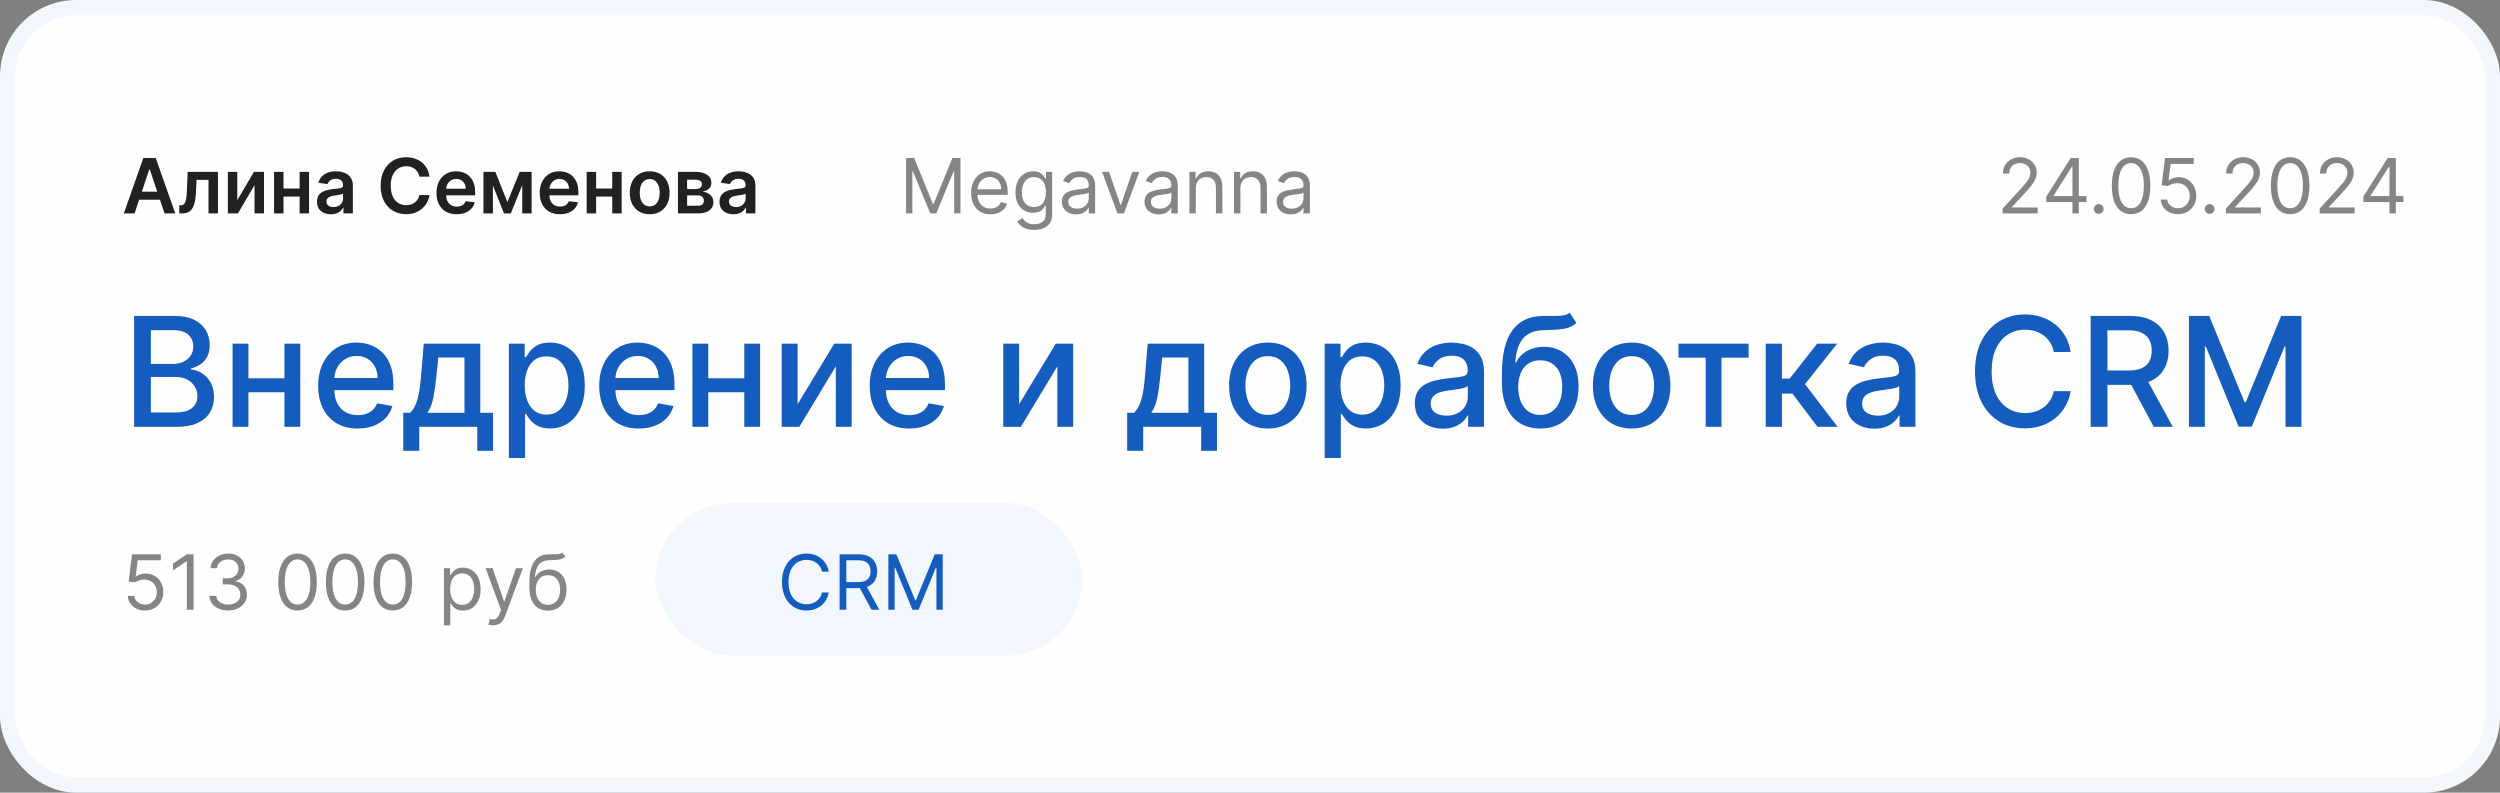 <?xml version="1.0" encoding="UTF-8"?> <svg xmlns="http://www.w3.org/2000/svg" width="164" height="52" viewBox="0 0 164 52" fill="none"><rect x="0" y="0" width="164" height="52" fill="#808080" stroke="none"/><rect x="0.5" y="0.5" width="163" height="51" rx="4.5" fill="#FEFEFE" stroke="#F1F7FD"></rect><rect x="43" y="33" width="28" height="10" rx="5" fill="#F1F7FD"></rect><path d="M54.367 37.5H53.926C53.9 37.373 53.855 37.262 53.789 37.166C53.725 37.07 53.647 36.99 53.555 36.925C53.464 36.858 53.363 36.809 53.251 36.776C53.14 36.742 53.024 36.726 52.903 36.726C52.683 36.726 52.484 36.782 52.305 36.893C52.127 37.004 51.986 37.168 51.881 37.385C51.776 37.601 51.724 37.867 51.724 38.182C51.724 38.497 51.776 38.762 51.881 38.979C51.986 39.196 52.127 39.36 52.305 39.471C52.484 39.582 52.683 39.638 52.903 39.638C53.024 39.638 53.14 39.621 53.251 39.588C53.363 39.555 53.464 39.506 53.555 39.441C53.647 39.374 53.725 39.293 53.789 39.197C53.855 39.1 53.9 38.989 53.926 38.864H54.367C54.333 39.05 54.273 39.216 54.185 39.363C54.098 39.509 53.989 39.634 53.859 39.737C53.728 39.839 53.582 39.916 53.42 39.97C53.259 40.023 53.087 40.05 52.903 40.05C52.593 40.05 52.318 39.974 52.076 39.822C51.834 39.671 51.645 39.456 51.506 39.176C51.367 38.897 51.298 38.565 51.298 38.182C51.298 37.798 51.367 37.467 51.506 37.188C51.645 36.908 51.834 36.693 52.076 36.541C52.318 36.39 52.593 36.314 52.903 36.314C53.087 36.314 53.259 36.341 53.42 36.394C53.582 36.447 53.728 36.525 53.859 36.628C53.989 36.73 54.098 36.854 54.185 37.001C54.273 37.147 54.333 37.313 54.367 37.5ZM55.078 40V36.364H56.307C56.591 36.364 56.824 36.412 57.006 36.509C57.189 36.605 57.324 36.737 57.411 36.905C57.499 37.073 57.542 37.264 57.542 37.479C57.542 37.693 57.499 37.883 57.411 38.049C57.324 38.214 57.189 38.345 57.008 38.439C56.827 38.533 56.596 38.58 56.314 38.58H55.319V38.182H56.3C56.494 38.182 56.65 38.153 56.768 38.097C56.888 38.04 56.974 37.959 57.028 37.855C57.082 37.75 57.109 37.624 57.109 37.479C57.109 37.333 57.082 37.206 57.028 37.097C56.973 36.988 56.886 36.904 56.767 36.845C56.647 36.784 56.489 36.754 56.292 36.754H55.518V40H55.078ZM56.79 38.367L57.685 40H57.173L56.292 38.367H56.79ZM58.276 36.364H58.802L60.038 39.382H60.08L61.316 36.364H61.842V40H61.43V37.237H61.394L60.258 40H59.86L58.724 37.237H58.688V40H58.276V36.364Z" fill="#145CBD"></path><path d="M8.826 14H8.123L9.403 10.364H10.216L11.498 14H10.795L9.824 11.109H9.795L8.826 14ZM8.849 12.574H10.766V13.103H8.849V12.574ZM11.76 14L11.757 13.471H11.851C11.922 13.471 11.982 13.455 12.03 13.423C12.079 13.391 12.119 13.338 12.151 13.263C12.183 13.187 12.208 13.086 12.225 12.958C12.243 12.83 12.256 12.671 12.263 12.48L12.311 11.273H14.299V14H13.678V11.8H12.895L12.852 12.679C12.841 12.906 12.816 13.103 12.776 13.27C12.737 13.436 12.681 13.573 12.609 13.68C12.538 13.788 12.448 13.869 12.341 13.922C12.233 13.974 12.106 14 11.959 14H11.76ZM15.566 13.13L16.658 11.273H17.319V14H16.697V12.141L15.609 14H14.947V11.273H15.566V13.13ZM19.852 12.37V12.897H18.399V12.37H19.852ZM18.598 11.273V14H17.979V11.273H18.598ZM20.273 11.273V14H19.655V11.273H20.273ZM21.708 14.055C21.535 14.055 21.379 14.024 21.241 13.963C21.104 13.9 20.995 13.808 20.914 13.686C20.835 13.564 20.795 13.414 20.795 13.235C20.795 13.081 20.824 12.954 20.88 12.853C20.937 12.752 21.015 12.672 21.113 12.611C21.211 12.551 21.322 12.506 21.445 12.475C21.569 12.443 21.698 12.42 21.83 12.405C21.99 12.389 22.12 12.374 22.219 12.361C22.319 12.347 22.391 12.326 22.436 12.297C22.482 12.268 22.505 12.222 22.505 12.161V12.15C22.505 12.016 22.465 11.912 22.386 11.839C22.307 11.766 22.193 11.729 22.043 11.729C21.886 11.729 21.761 11.763 21.669 11.832C21.578 11.901 21.516 11.982 21.484 12.075L20.884 11.99C20.931 11.824 21.009 11.686 21.118 11.575C21.227 11.462 21.36 11.378 21.518 11.322C21.675 11.266 21.849 11.237 22.04 11.237C22.171 11.237 22.302 11.253 22.432 11.283C22.562 11.314 22.681 11.365 22.789 11.436C22.897 11.506 22.983 11.601 23.048 11.722C23.115 11.843 23.148 11.994 23.148 12.175V14H22.53V13.625H22.509C22.47 13.701 22.415 13.772 22.343 13.838C22.274 13.903 22.186 13.956 22.079 13.996C21.974 14.036 21.85 14.055 21.708 14.055ZM21.875 13.583C22.004 13.583 22.116 13.557 22.21 13.506C22.305 13.454 22.378 13.386 22.429 13.3C22.481 13.215 22.507 13.122 22.507 13.022V12.7C22.487 12.717 22.452 12.732 22.404 12.746C22.357 12.761 22.303 12.773 22.244 12.784C22.185 12.794 22.126 12.804 22.068 12.812C22.01 12.82 21.96 12.828 21.917 12.834C21.822 12.847 21.736 12.868 21.66 12.897C21.584 12.927 21.524 12.968 21.481 13.022C21.437 13.074 21.415 13.141 21.415 13.224C21.415 13.342 21.458 13.432 21.544 13.492C21.631 13.553 21.741 13.583 21.875 13.583ZM28.175 11.591H27.511C27.492 11.482 27.457 11.385 27.407 11.301C27.356 11.216 27.292 11.144 27.216 11.085C27.141 11.025 27.054 10.981 26.957 10.951C26.861 10.921 26.758 10.905 26.647 10.905C26.449 10.905 26.274 10.955 26.121 11.054C25.968 11.153 25.849 11.297 25.762 11.488C25.676 11.677 25.633 11.908 25.633 12.182C25.633 12.46 25.676 12.694 25.762 12.885C25.85 13.074 25.97 13.218 26.121 13.315C26.274 13.411 26.448 13.459 26.645 13.459C26.754 13.459 26.855 13.444 26.95 13.416C27.046 13.386 27.132 13.343 27.208 13.286C27.285 13.229 27.349 13.16 27.401 13.077C27.454 12.994 27.491 12.899 27.511 12.793L28.175 12.796C28.151 12.969 28.097 13.131 28.014 13.283C27.932 13.434 27.825 13.568 27.692 13.684C27.56 13.799 27.405 13.889 27.227 13.954C27.05 14.018 26.852 14.05 26.636 14.05C26.316 14.05 26.031 13.976 25.78 13.828C25.529 13.68 25.331 13.466 25.187 13.187C25.043 12.907 24.97 12.572 24.97 12.182C24.97 11.79 25.043 11.455 25.189 11.177C25.334 10.898 25.533 10.684 25.784 10.536C26.035 10.388 26.319 10.314 26.636 10.314C26.838 10.314 27.026 10.342 27.201 10.399C27.375 10.456 27.53 10.539 27.666 10.649C27.802 10.758 27.914 10.892 28.001 11.051C28.09 11.208 28.148 11.388 28.175 11.591ZM29.958 14.053C29.684 14.053 29.448 13.996 29.249 13.883C29.051 13.768 28.899 13.606 28.793 13.396C28.686 13.186 28.633 12.938 28.633 12.652C28.633 12.372 28.686 12.126 28.793 11.914C28.901 11.701 29.051 11.535 29.244 11.416C29.437 11.297 29.663 11.237 29.924 11.237C30.092 11.237 30.25 11.264 30.4 11.319C30.55 11.372 30.683 11.455 30.797 11.568C30.913 11.68 31.005 11.823 31.071 11.997C31.137 12.17 31.17 12.376 31.17 12.615V12.812H28.935V12.379H30.554C30.553 12.256 30.526 12.146 30.474 12.05C30.422 11.953 30.349 11.877 30.256 11.821C30.163 11.766 30.056 11.738 29.933 11.738C29.801 11.738 29.686 11.77 29.587 11.834C29.487 11.896 29.41 11.979 29.354 12.082C29.299 12.184 29.272 12.296 29.27 12.418V12.796C29.27 12.955 29.299 13.091 29.357 13.204C29.415 13.317 29.497 13.403 29.601 13.464C29.705 13.523 29.827 13.553 29.966 13.553C30.06 13.553 30.145 13.54 30.22 13.514C30.296 13.486 30.362 13.447 30.417 13.395C30.473 13.342 30.515 13.278 30.544 13.201L31.144 13.268C31.106 13.427 31.034 13.566 30.927 13.684C30.822 13.801 30.687 13.892 30.522 13.957C30.358 14.021 30.169 14.053 29.958 14.053ZM33.284 13.252L34.093 11.273H34.612L33.509 14H33.06L31.982 11.273H32.495L33.284 13.252ZM32.334 11.273V14H31.714V11.273H32.334ZM34.26 14V11.273H34.875V14H34.26ZM36.73 14.053C36.457 14.053 36.22 13.996 36.022 13.883C35.824 13.768 35.672 13.606 35.565 13.396C35.459 13.186 35.406 12.938 35.406 12.652C35.406 12.372 35.459 12.126 35.565 11.914C35.673 11.701 35.823 11.535 36.016 11.416C36.209 11.297 36.436 11.237 36.696 11.237C36.864 11.237 37.023 11.264 37.172 11.319C37.322 11.372 37.455 11.455 37.57 11.568C37.686 11.68 37.777 11.823 37.843 11.997C37.91 12.17 37.943 12.376 37.943 12.615V12.812H35.707V12.379H37.327C37.325 12.256 37.299 12.146 37.247 12.05C37.195 11.953 37.122 11.877 37.028 11.821C36.936 11.766 36.828 11.738 36.705 11.738C36.574 11.738 36.458 11.77 36.359 11.834C36.26 11.896 36.182 11.979 36.126 12.082C36.072 12.184 36.044 12.296 36.043 12.418V12.796C36.043 12.955 36.072 13.091 36.13 13.204C36.188 13.317 36.269 13.403 36.373 13.464C36.477 13.523 36.599 13.553 36.739 13.553C36.832 13.553 36.917 13.54 36.993 13.514C37.069 13.486 37.134 13.447 37.19 13.395C37.245 13.342 37.288 13.278 37.316 13.201L37.916 13.268C37.878 13.427 37.806 13.566 37.7 13.684C37.594 13.801 37.459 13.892 37.295 13.957C37.13 14.021 36.942 14.053 36.73 14.053ZM40.36 12.37V12.897H38.907V12.37H40.36ZM39.106 11.273V14H38.486V11.273H39.106ZM40.781 11.273V14H40.163V11.273H40.781ZM42.62 14.053C42.354 14.053 42.123 13.995 41.928 13.877C41.733 13.76 41.581 13.596 41.474 13.386C41.367 13.175 41.314 12.929 41.314 12.647C41.314 12.365 41.367 12.118 41.474 11.907C41.581 11.695 41.733 11.53 41.928 11.413C42.123 11.296 42.354 11.237 42.62 11.237C42.887 11.237 43.118 11.296 43.313 11.413C43.508 11.53 43.659 11.695 43.766 11.907C43.873 12.118 43.927 12.365 43.927 12.647C43.927 12.929 43.873 13.175 43.766 13.386C43.659 13.596 43.508 13.76 43.313 13.877C43.118 13.995 42.887 14.053 42.62 14.053ZM42.624 13.538C42.768 13.538 42.889 13.499 42.986 13.419C43.083 13.339 43.156 13.231 43.203 13.096C43.251 12.961 43.276 12.811 43.276 12.645C43.276 12.478 43.251 12.327 43.203 12.193C43.156 12.056 43.083 11.948 42.986 11.867C42.889 11.787 42.768 11.747 42.624 11.747C42.476 11.747 42.353 11.787 42.255 11.867C42.158 11.948 42.085 12.056 42.036 12.193C41.989 12.327 41.965 12.478 41.965 12.645C41.965 12.811 41.989 12.961 42.036 13.096C42.085 13.231 42.158 13.339 42.255 13.419C42.353 13.499 42.476 13.538 42.624 13.538ZM44.473 14V11.273H45.618C45.941 11.273 46.196 11.337 46.383 11.466C46.572 11.595 46.666 11.775 46.666 12.006C46.666 12.159 46.612 12.284 46.506 12.381C46.401 12.477 46.257 12.541 46.074 12.574C46.218 12.586 46.343 12.622 46.451 12.682C46.56 12.743 46.645 12.822 46.706 12.921C46.768 13.019 46.799 13.132 46.799 13.26C46.799 13.41 46.759 13.541 46.68 13.652C46.602 13.762 46.487 13.848 46.337 13.909C46.188 13.97 46.007 14 45.794 14H44.473ZM45.075 13.494H45.794C45.912 13.494 46.005 13.466 46.073 13.411C46.14 13.354 46.174 13.277 46.174 13.18C46.174 13.067 46.14 12.979 46.073 12.915C46.005 12.85 45.912 12.818 45.794 12.818H45.075V13.494ZM45.075 12.402H45.63C45.718 12.402 45.793 12.39 45.856 12.365C45.919 12.339 45.967 12.303 46 12.256C46.033 12.209 46.05 12.153 46.05 12.088C46.05 11.994 46.011 11.921 45.934 11.867C45.858 11.814 45.753 11.788 45.618 11.788H45.075V12.402ZM48.114 14.055C47.941 14.055 47.786 14.024 47.647 13.963C47.51 13.9 47.401 13.808 47.32 13.686C47.241 13.564 47.201 13.414 47.201 13.235C47.201 13.081 47.23 12.954 47.287 12.853C47.343 12.752 47.421 12.672 47.519 12.611C47.617 12.551 47.728 12.506 47.851 12.475C47.976 12.443 48.104 12.42 48.237 12.405C48.396 12.389 48.526 12.374 48.625 12.361C48.725 12.347 48.797 12.326 48.842 12.297C48.888 12.268 48.911 12.222 48.911 12.161V12.15C48.911 12.016 48.872 11.912 48.792 11.839C48.713 11.766 48.599 11.729 48.45 11.729C48.292 11.729 48.167 11.763 48.075 11.832C47.984 11.901 47.922 11.982 47.89 12.075L47.29 11.99C47.338 11.824 47.416 11.686 47.525 11.575C47.633 11.462 47.767 11.378 47.924 11.322C48.081 11.266 48.255 11.237 48.446 11.237C48.578 11.237 48.708 11.253 48.839 11.283C48.969 11.314 49.088 11.365 49.195 11.436C49.303 11.506 49.389 11.601 49.455 11.722C49.521 11.843 49.554 11.994 49.554 12.175V14H48.936V13.625H48.915C48.876 13.701 48.821 13.772 48.75 13.838C48.68 13.903 48.592 13.956 48.485 13.996C48.38 14.036 48.256 14.055 48.114 14.055ZM48.281 13.583C48.41 13.583 48.522 13.557 48.617 13.506C48.711 13.454 48.784 13.386 48.835 13.3C48.887 13.215 48.913 13.122 48.913 13.022V12.7C48.893 12.717 48.859 12.732 48.81 12.746C48.763 12.761 48.709 12.773 48.65 12.784C48.591 12.794 48.532 12.804 48.474 12.812C48.416 12.82 48.366 12.828 48.324 12.834C48.228 12.847 48.142 12.868 48.066 12.897C47.99 12.927 47.931 12.968 47.887 13.022C47.843 13.074 47.821 13.141 47.821 13.224C47.821 13.342 47.864 13.432 47.951 13.492C48.037 13.553 48.147 13.583 48.281 13.583Z" fill="#212121"></path><path d="M59.44 10.364H59.966L61.202 13.382H61.244L62.48 10.364H63.006V14H62.594V11.237H62.558L61.422 14H61.024L59.888 11.237H59.852V14H59.44V10.364ZM64.975 14.057C64.712 14.057 64.486 13.999 64.295 13.883C64.106 13.766 63.96 13.602 63.857 13.393C63.755 13.182 63.704 12.937 63.704 12.658C63.704 12.378 63.755 12.132 63.857 11.919C63.96 11.705 64.103 11.538 64.286 11.418C64.471 11.298 64.686 11.237 64.933 11.237C65.075 11.237 65.215 11.261 65.353 11.308C65.492 11.356 65.618 11.432 65.732 11.539C65.845 11.644 65.936 11.784 66.003 11.958C66.071 12.132 66.105 12.346 66.105 12.601V12.778H64.002V12.416H65.678C65.678 12.262 65.648 12.125 65.586 12.004C65.526 11.883 65.439 11.788 65.327 11.718C65.216 11.649 65.084 11.614 64.933 11.614C64.766 11.614 64.621 11.655 64.499 11.738C64.379 11.82 64.286 11.926 64.221 12.057C64.156 12.189 64.123 12.33 64.123 12.48V12.722C64.123 12.928 64.159 13.102 64.23 13.245C64.302 13.387 64.402 13.496 64.53 13.57C64.657 13.644 64.806 13.68 64.975 13.68C65.085 13.68 65.185 13.665 65.273 13.634C65.364 13.602 65.441 13.555 65.506 13.492C65.571 13.428 65.621 13.349 65.657 13.254L66.062 13.368C66.019 13.505 65.948 13.626 65.847 13.73C65.746 13.833 65.622 13.914 65.474 13.972C65.326 14.028 65.16 14.057 64.975 14.057ZM67.843 15.079C67.64 15.079 67.466 15.053 67.321 15.001C67.175 14.95 67.054 14.883 66.957 14.799C66.861 14.716 66.784 14.627 66.728 14.533L67.061 14.298C67.099 14.348 67.147 14.405 67.205 14.469C67.263 14.534 67.343 14.59 67.443 14.637C67.545 14.686 67.678 14.71 67.843 14.71C68.063 14.71 68.245 14.657 68.388 14.55C68.531 14.444 68.603 14.277 68.603 14.05V13.496H68.567C68.536 13.546 68.493 13.607 68.436 13.68C68.38 13.753 68.3 13.817 68.194 13.874C68.09 13.93 67.949 13.957 67.772 13.957C67.552 13.957 67.354 13.905 67.179 13.801C67.005 13.697 66.867 13.546 66.765 13.347C66.664 13.148 66.614 12.906 66.614 12.622C66.614 12.343 66.663 12.1 66.761 11.892C66.86 11.684 66.996 11.523 67.172 11.409C67.347 11.295 67.549 11.237 67.779 11.237C67.956 11.237 68.097 11.267 68.201 11.326C68.307 11.384 68.387 11.45 68.443 11.525C68.5 11.598 68.543 11.659 68.574 11.706H68.617V11.273H69.022V14.078C69.022 14.312 68.969 14.503 68.862 14.65C68.757 14.798 68.615 14.906 68.436 14.975C68.258 15.045 68.061 15.079 67.843 15.079ZM67.829 13.581C67.997 13.581 68.139 13.543 68.255 13.466C68.371 13.389 68.459 13.278 68.519 13.133C68.58 12.989 68.61 12.816 68.61 12.615C68.61 12.419 68.58 12.245 68.521 12.095C68.462 11.944 68.374 11.827 68.258 11.742C68.142 11.656 67.999 11.614 67.829 11.614C67.651 11.614 67.503 11.659 67.385 11.749C67.267 11.838 67.179 11.959 67.12 12.111C67.062 12.262 67.033 12.43 67.033 12.615C67.033 12.805 67.063 12.972 67.122 13.117C67.182 13.262 67.271 13.376 67.388 13.459C67.507 13.54 67.653 13.581 67.829 13.581ZM70.591 14.064C70.418 14.064 70.262 14.031 70.121 13.966C69.98 13.9 69.868 13.805 69.785 13.68C69.702 13.555 69.661 13.403 69.661 13.226C69.661 13.07 69.692 12.943 69.753 12.846C69.815 12.748 69.897 12.671 70 12.615C70.103 12.559 70.217 12.518 70.341 12.491C70.466 12.462 70.593 12.44 70.719 12.423C70.885 12.402 71.019 12.386 71.122 12.375C71.226 12.364 71.302 12.344 71.35 12.317C71.398 12.29 71.422 12.242 71.422 12.175V12.161C71.422 11.985 71.374 11.849 71.278 11.752C71.184 11.655 71.04 11.607 70.847 11.607C70.647 11.607 70.49 11.65 70.376 11.738C70.263 11.825 70.183 11.919 70.137 12.018L69.739 11.876C69.81 11.711 69.905 11.582 70.023 11.489C70.143 11.396 70.273 11.331 70.414 11.294C70.556 11.256 70.695 11.237 70.833 11.237C70.92 11.237 71.021 11.248 71.135 11.269C71.249 11.289 71.36 11.331 71.467 11.395C71.574 11.459 71.664 11.556 71.735 11.685C71.806 11.814 71.841 11.986 71.841 12.203V14H71.422V13.631H71.401C71.373 13.69 71.325 13.753 71.259 13.821C71.193 13.888 71.105 13.945 70.994 13.993C70.884 14.04 70.75 14.064 70.591 14.064ZM70.655 13.688C70.821 13.688 70.961 13.655 71.074 13.59C71.189 13.525 71.275 13.441 71.334 13.338C71.393 13.235 71.422 13.126 71.422 13.013V12.629C71.405 12.651 71.365 12.67 71.305 12.688C71.246 12.704 71.177 12.719 71.099 12.732C71.022 12.744 70.947 12.755 70.874 12.764C70.802 12.773 70.743 12.78 70.698 12.786C70.589 12.8 70.487 12.823 70.392 12.855C70.299 12.886 70.223 12.932 70.165 12.995C70.108 13.057 70.08 13.141 70.08 13.247C70.08 13.393 70.134 13.503 70.242 13.577C70.35 13.651 70.488 13.688 70.655 13.688ZM74.739 11.273L73.73 14H73.304L72.296 11.273H72.75L73.503 13.446H73.531L74.284 11.273H74.739ZM76.011 14.064C75.838 14.064 75.682 14.031 75.541 13.966C75.4 13.9 75.288 13.805 75.205 13.68C75.122 13.555 75.081 13.403 75.081 13.226C75.081 13.07 75.112 12.943 75.173 12.846C75.235 12.748 75.317 12.671 75.42 12.615C75.523 12.559 75.637 12.518 75.761 12.491C75.886 12.462 76.013 12.44 76.139 12.423C76.305 12.402 76.439 12.386 76.542 12.375C76.646 12.364 76.722 12.344 76.769 12.317C76.818 12.29 76.842 12.242 76.842 12.175V12.161C76.842 11.985 76.794 11.849 76.698 11.752C76.604 11.655 76.46 11.607 76.267 11.607C76.067 11.607 75.91 11.65 75.796 11.738C75.683 11.825 75.603 11.919 75.557 12.018L75.159 11.876C75.23 11.711 75.325 11.582 75.443 11.489C75.563 11.396 75.693 11.331 75.834 11.294C75.976 11.256 76.115 11.237 76.253 11.237C76.34 11.237 76.441 11.248 76.555 11.269C76.669 11.289 76.78 11.331 76.887 11.395C76.994 11.459 77.084 11.556 77.155 11.685C77.226 11.814 77.261 11.986 77.261 12.203V14H76.842V13.631H76.821C76.793 13.69 76.745 13.753 76.679 13.821C76.613 13.888 76.524 13.945 76.414 13.993C76.304 14.04 76.17 14.064 76.011 14.064ZM76.075 13.688C76.241 13.688 76.381 13.655 76.494 13.59C76.609 13.525 76.695 13.441 76.754 13.338C76.813 13.235 76.842 13.126 76.842 13.013V12.629C76.825 12.651 76.785 12.67 76.725 12.688C76.666 12.704 76.597 12.719 76.519 12.732C76.442 12.744 76.367 12.755 76.294 12.764C76.221 12.773 76.163 12.78 76.118 12.786C76.009 12.8 75.907 12.823 75.812 12.855C75.719 12.886 75.643 12.932 75.585 12.995C75.528 13.057 75.5 13.141 75.5 13.247C75.5 13.393 75.554 13.503 75.662 13.577C75.77 13.651 75.908 13.688 76.075 13.688ZM78.445 12.359V14H78.026V11.273H78.431V11.699H78.466C78.53 11.56 78.627 11.449 78.758 11.365C78.888 11.28 79.056 11.237 79.262 11.237C79.447 11.237 79.608 11.275 79.747 11.351C79.885 11.425 79.993 11.539 80.07 11.692C80.147 11.843 80.185 12.035 80.185 12.267V14H79.766V12.296C79.766 12.081 79.71 11.914 79.599 11.795C79.488 11.674 79.335 11.614 79.141 11.614C79.007 11.614 78.888 11.643 78.782 11.701C78.678 11.759 78.596 11.843 78.536 11.954C78.475 12.066 78.445 12.201 78.445 12.359ZM81.37 12.359V14H80.951V11.273H81.356V11.699H81.391C81.455 11.56 81.552 11.449 81.682 11.365C81.813 11.28 81.981 11.237 82.187 11.237C82.371 11.237 82.533 11.275 82.671 11.351C82.81 11.425 82.918 11.539 82.995 11.692C83.072 11.843 83.11 12.035 83.11 12.267V14H82.691V12.296C82.691 12.081 82.635 11.914 82.524 11.795C82.413 11.674 82.26 11.614 82.066 11.614C81.932 11.614 81.813 11.643 81.707 11.701C81.603 11.759 81.521 11.843 81.46 11.954C81.4 12.066 81.37 12.201 81.37 12.359ZM84.678 14.064C84.505 14.064 84.349 14.031 84.208 13.966C84.067 13.9 83.955 13.805 83.872 13.68C83.789 13.555 83.748 13.403 83.748 13.226C83.748 13.07 83.779 12.943 83.84 12.846C83.902 12.748 83.984 12.671 84.087 12.615C84.19 12.559 84.304 12.518 84.428 12.491C84.553 12.462 84.68 12.44 84.806 12.423C84.972 12.402 85.106 12.386 85.209 12.375C85.313 12.364 85.389 12.344 85.436 12.317C85.485 12.29 85.509 12.242 85.509 12.175V12.161C85.509 11.985 85.461 11.849 85.365 11.752C85.271 11.655 85.127 11.607 84.934 11.607C84.734 11.607 84.577 11.65 84.463 11.738C84.35 11.825 84.27 11.919 84.224 12.018L83.826 11.876C83.897 11.711 83.992 11.582 84.11 11.489C84.23 11.396 84.36 11.331 84.501 11.294C84.643 11.256 84.782 11.237 84.92 11.237C85.007 11.237 85.108 11.248 85.222 11.269C85.336 11.289 85.447 11.331 85.554 11.395C85.661 11.459 85.751 11.556 85.822 11.685C85.893 11.814 85.928 11.986 85.928 12.203V14H85.509V13.631H85.488C85.46 13.69 85.412 13.753 85.346 13.821C85.28 13.888 85.191 13.945 85.081 13.993C84.971 14.04 84.837 14.064 84.678 14.064ZM84.742 13.688C84.908 13.688 85.048 13.655 85.161 13.59C85.276 13.525 85.362 13.441 85.421 13.338C85.48 13.235 85.509 13.126 85.509 13.013V12.629C85.492 12.651 85.452 12.67 85.392 12.688C85.333 12.704 85.264 12.719 85.186 12.732C85.109 12.744 85.034 12.755 84.961 12.764C84.888 12.773 84.83 12.78 84.785 12.786C84.676 12.8 84.574 12.823 84.479 12.855C84.386 12.886 84.31 12.932 84.252 12.995C84.195 13.057 84.167 13.141 84.167 13.247C84.167 13.393 84.221 13.503 84.329 13.577C84.437 13.651 84.575 13.688 84.742 13.688Z" fill="#212121" fill-opacity="0.55"></path><path d="M9.513 40.05C9.304 40.05 9.117 40.008 8.95 39.925C8.783 39.843 8.649 39.729 8.549 39.584C8.448 39.44 8.393 39.276 8.384 39.091H8.81C8.826 39.255 8.901 39.392 9.033 39.499C9.167 39.606 9.327 39.659 9.513 39.659C9.662 39.659 9.795 39.624 9.911 39.554C10.028 39.484 10.119 39.389 10.186 39.267C10.253 39.144 10.287 39.005 10.287 38.849C10.287 38.691 10.252 38.549 10.182 38.425C10.114 38.3 10.019 38.201 9.898 38.129C9.777 38.056 9.639 38.02 9.484 38.019C9.373 38.017 9.259 38.034 9.142 38.07C9.024 38.104 8.928 38.149 8.852 38.203L8.44 38.153L8.661 36.364H10.55V36.754H9.03L8.902 37.827H8.923C8.998 37.767 9.091 37.718 9.204 37.679C9.316 37.64 9.433 37.621 9.555 37.621C9.778 37.621 9.976 37.674 10.15 37.781C10.325 37.886 10.463 38.03 10.562 38.214C10.663 38.397 10.713 38.607 10.713 38.842C10.713 39.074 10.661 39.282 10.557 39.464C10.454 39.645 10.312 39.788 10.131 39.894C9.95 39.998 9.744 40.05 9.513 40.05ZM12.697 36.364V40H12.257V36.825H12.235L11.347 37.415V36.967L12.257 36.364H12.697ZM14.971 40.05C14.737 40.05 14.528 40.01 14.345 39.929C14.162 39.849 14.017 39.737 13.909 39.593C13.803 39.449 13.745 39.282 13.736 39.091H14.183C14.192 39.208 14.233 39.309 14.304 39.395C14.375 39.479 14.468 39.544 14.582 39.59C14.697 39.636 14.825 39.659 14.964 39.659C15.12 39.659 15.259 39.632 15.38 39.577C15.5 39.523 15.595 39.447 15.664 39.35C15.732 39.253 15.767 39.141 15.767 39.013C15.767 38.879 15.734 38.761 15.667 38.659C15.601 38.556 15.504 38.476 15.376 38.418C15.248 38.36 15.092 38.331 14.907 38.331H14.616V37.94H14.907C15.052 37.94 15.178 37.914 15.287 37.862C15.398 37.81 15.483 37.737 15.545 37.642C15.608 37.547 15.639 37.436 15.639 37.308C15.639 37.185 15.612 37.078 15.557 36.987C15.503 36.896 15.426 36.825 15.326 36.774C15.228 36.723 15.112 36.697 14.978 36.697C14.853 36.697 14.735 36.721 14.623 36.767C14.513 36.812 14.423 36.877 14.353 36.964C14.284 37.049 14.246 37.152 14.24 37.273H13.814C13.821 37.082 13.878 36.915 13.986 36.772C14.094 36.628 14.235 36.515 14.409 36.435C14.584 36.354 14.776 36.314 14.986 36.314C15.21 36.314 15.403 36.359 15.564 36.451C15.725 36.541 15.849 36.66 15.935 36.807C16.022 36.956 16.065 37.115 16.065 37.287C16.065 37.492 16.011 37.666 15.903 37.811C15.797 37.955 15.652 38.055 15.469 38.111V38.139C15.698 38.177 15.877 38.275 16.006 38.432C16.136 38.588 16.2 38.782 16.2 39.013C16.2 39.211 16.146 39.388 16.038 39.545C15.932 39.702 15.786 39.825 15.602 39.915C15.417 40.005 15.207 40.05 14.971 40.05ZM19.519 40.05C19.251 40.05 19.023 39.977 18.835 39.831C18.647 39.684 18.503 39.472 18.404 39.194C18.304 38.914 18.254 38.577 18.254 38.182C18.254 37.789 18.304 37.453 18.404 37.175C18.504 36.896 18.648 36.683 18.837 36.536C19.026 36.388 19.253 36.314 19.519 36.314C19.784 36.314 20.01 36.388 20.199 36.536C20.388 36.683 20.532 36.896 20.632 37.175C20.733 37.453 20.783 37.789 20.783 38.182C20.783 38.577 20.733 38.914 20.634 39.194C20.534 39.472 20.39 39.684 20.202 39.831C20.014 39.977 19.786 40.05 19.519 40.05ZM19.519 39.659C19.784 39.659 19.99 39.531 20.137 39.276C20.283 39.02 20.357 38.655 20.357 38.182C20.357 37.867 20.323 37.599 20.255 37.377C20.189 37.156 20.093 36.987 19.968 36.871C19.843 36.755 19.694 36.697 19.519 36.697C19.256 36.697 19.05 36.827 18.902 37.086C18.755 37.344 18.68 37.709 18.68 38.182C18.68 38.497 18.714 38.764 18.78 38.984C18.846 39.205 18.942 39.372 19.066 39.487C19.191 39.602 19.342 39.659 19.519 39.659ZM22.644 40.05C22.376 40.05 22.148 39.977 21.96 39.831C21.772 39.684 21.628 39.472 21.529 39.194C21.429 38.914 21.379 38.577 21.379 38.182C21.379 37.789 21.429 37.453 21.529 37.175C21.629 36.896 21.773 36.683 21.962 36.536C22.151 36.388 22.378 36.314 22.644 36.314C22.909 36.314 23.135 36.388 23.324 36.536C23.513 36.683 23.657 36.896 23.757 37.175C23.858 37.453 23.908 37.789 23.908 38.182C23.908 38.577 23.858 38.914 23.759 39.194C23.659 39.472 23.515 39.684 23.327 39.831C23.139 39.977 22.911 40.05 22.644 40.05ZM22.644 39.659C22.909 39.659 23.115 39.531 23.262 39.276C23.408 39.02 23.482 38.655 23.482 38.182C23.482 37.867 23.448 37.599 23.38 37.377C23.314 37.156 23.218 36.987 23.093 36.871C22.968 36.755 22.819 36.697 22.644 36.697C22.381 36.697 22.175 36.827 22.027 37.086C21.88 37.344 21.805 37.709 21.805 38.182C21.805 38.497 21.839 38.764 21.905 38.984C21.971 39.205 22.067 39.372 22.191 39.487C22.316 39.602 22.467 39.659 22.644 39.659ZM25.769 40.05C25.501 40.05 25.273 39.977 25.085 39.831C24.897 39.684 24.753 39.472 24.654 39.194C24.554 38.914 24.504 38.577 24.504 38.182C24.504 37.789 24.554 37.453 24.654 37.175C24.754 36.896 24.898 36.683 25.087 36.536C25.276 36.388 25.503 36.314 25.769 36.314C26.034 36.314 26.26 36.388 26.449 36.536C26.638 36.683 26.782 36.896 26.882 37.175C26.983 37.453 27.033 37.789 27.033 38.182C27.033 38.577 26.983 38.914 26.884 39.194C26.784 39.472 26.64 39.684 26.452 39.831C26.264 39.977 26.036 40.05 25.769 40.05ZM25.769 39.659C26.034 39.659 26.24 39.531 26.387 39.276C26.533 39.02 26.607 38.655 26.607 38.182C26.607 37.867 26.573 37.599 26.505 37.377C26.439 37.156 26.343 36.987 26.218 36.871C26.093 36.755 25.944 36.697 25.769 36.697C25.506 36.697 25.3 36.827 25.152 37.086C25.005 37.344 24.93 37.709 24.93 38.182C24.93 38.497 24.964 38.764 25.03 38.984C25.096 39.205 25.192 39.372 25.316 39.487C25.441 39.602 25.592 39.659 25.769 39.659ZM29.121 41.023V37.273H29.526V37.706H29.575C29.606 37.659 29.649 37.598 29.703 37.525C29.759 37.45 29.838 37.384 29.941 37.326C30.045 37.267 30.186 37.237 30.364 37.237C30.593 37.237 30.796 37.295 30.971 37.409C31.146 37.524 31.283 37.687 31.381 37.898C31.479 38.108 31.529 38.357 31.529 38.644C31.529 38.932 31.479 39.183 31.381 39.395C31.283 39.605 31.147 39.769 30.973 39.885C30.799 39.999 30.598 40.057 30.371 40.057C30.196 40.057 30.055 40.028 29.95 39.97C29.845 39.911 29.764 39.844 29.707 39.769C29.65 39.693 29.606 39.631 29.575 39.581H29.54V41.023H29.121ZM29.533 38.636C29.533 38.842 29.563 39.024 29.623 39.181C29.684 39.338 29.772 39.46 29.888 39.549C30.004 39.637 30.146 39.68 30.314 39.68C30.489 39.68 30.635 39.634 30.753 39.542C30.871 39.448 30.96 39.323 31.019 39.166C31.079 39.007 31.11 38.831 31.11 38.636C31.11 38.445 31.08 38.272 31.021 38.118C30.963 37.963 30.875 37.84 30.756 37.75C30.639 37.659 30.492 37.614 30.314 37.614C30.144 37.614 30 37.657 29.884 37.743C29.768 37.828 29.681 37.948 29.622 38.102C29.562 38.255 29.533 38.433 29.533 38.636ZM32.34 41.023C32.269 41.023 32.206 41.017 32.15 41.005C32.094 40.994 32.056 40.984 32.035 40.973L32.141 40.604C32.243 40.63 32.333 40.639 32.411 40.632C32.489 40.625 32.558 40.59 32.619 40.527C32.68 40.466 32.736 40.366 32.787 40.227L32.865 40.014L31.857 37.273H32.312L33.064 39.446H33.093L33.846 37.273H34.3L33.142 40.398C33.09 40.539 33.026 40.655 32.949 40.748C32.872 40.841 32.783 40.91 32.681 40.955C32.58 41 32.467 41.023 32.34 41.023ZM36.877 36.25L37.09 36.506C37.008 36.586 36.912 36.642 36.803 36.674C36.694 36.706 36.571 36.726 36.434 36.733C36.296 36.74 36.144 36.747 35.975 36.754C35.786 36.761 35.629 36.807 35.505 36.893C35.381 36.978 35.285 37.101 35.217 37.262C35.15 37.423 35.107 37.621 35.088 37.855H35.123C35.215 37.685 35.343 37.559 35.507 37.479C35.67 37.398 35.845 37.358 36.032 37.358C36.245 37.358 36.437 37.408 36.608 37.507C36.778 37.606 36.913 37.754 37.012 37.949C37.112 38.145 37.161 38.385 37.161 38.672C37.161 38.957 37.111 39.203 37.009 39.41C36.908 39.618 36.767 39.778 36.584 39.89C36.403 40.001 36.191 40.057 35.947 40.057C35.703 40.057 35.489 39.999 35.306 39.885C35.123 39.769 34.98 39.597 34.878 39.37C34.776 39.141 34.725 38.859 34.725 38.523V38.231C34.725 37.624 34.828 37.164 35.034 36.85C35.242 36.536 35.553 36.374 35.968 36.364C36.115 36.359 36.246 36.358 36.361 36.36C36.475 36.362 36.576 36.357 36.661 36.344C36.746 36.331 36.818 36.3 36.877 36.25ZM35.947 39.68C36.111 39.68 36.253 39.639 36.371 39.556C36.491 39.473 36.583 39.357 36.647 39.206C36.711 39.055 36.742 38.877 36.742 38.672C36.742 38.473 36.71 38.304 36.645 38.164C36.581 38.024 36.489 37.918 36.37 37.844C36.25 37.771 36.107 37.734 35.94 37.734C35.818 37.734 35.709 37.755 35.611 37.797C35.514 37.838 35.431 37.899 35.363 37.979C35.294 38.06 35.241 38.158 35.203 38.274C35.166 38.39 35.147 38.523 35.144 38.672C35.144 38.977 35.216 39.222 35.359 39.405C35.502 39.589 35.698 39.68 35.947 39.68Z" fill="#212121" fill-opacity="0.55"></path><path d="M8.799 28V20.727H11.462C11.979 20.727 12.406 20.812 12.744 20.983C13.083 21.151 13.336 21.38 13.504 21.668C13.672 21.955 13.756 22.278 13.756 22.638C13.756 22.941 13.701 23.197 13.589 23.405C13.478 23.611 13.329 23.776 13.142 23.902C12.957 24.025 12.754 24.115 12.531 24.172V24.243C12.773 24.255 13.008 24.333 13.238 24.477C13.47 24.619 13.662 24.822 13.813 25.084C13.965 25.347 14.04 25.667 14.04 26.043C14.04 26.415 13.953 26.749 13.778 27.045C13.605 27.338 13.337 27.572 12.975 27.744C12.613 27.915 12.15 28 11.587 28H8.799ZM9.896 27.059H11.48C12.006 27.059 12.382 26.957 12.609 26.754C12.837 26.55 12.95 26.296 12.95 25.99C12.95 25.76 12.892 25.55 12.776 25.358C12.66 25.166 12.495 25.014 12.279 24.9C12.066 24.786 11.813 24.729 11.519 24.729H9.896V27.059ZM9.896 23.874H11.367C11.613 23.874 11.834 23.826 12.03 23.732C12.229 23.637 12.387 23.504 12.503 23.334C12.621 23.161 12.68 22.957 12.68 22.723C12.68 22.422 12.575 22.17 12.364 21.967C12.154 21.763 11.831 21.661 11.395 21.661H9.896V23.874ZM18.953 24.815V25.734H15.999V24.815H18.953ZM16.297 22.546V28H15.257V22.546H16.297ZM19.696 22.546V28H18.659V22.546H19.696ZM23.467 28.11C22.93 28.11 22.467 27.995 22.078 27.766C21.693 27.534 21.394 27.208 21.184 26.789C20.975 26.368 20.871 25.874 20.871 25.308C20.871 24.75 20.975 24.257 21.184 23.831C21.394 23.405 21.688 23.072 22.064 22.833C22.443 22.594 22.886 22.474 23.392 22.474C23.7 22.474 23.998 22.525 24.287 22.627C24.576 22.729 24.835 22.889 25.065 23.107C25.295 23.324 25.476 23.607 25.608 23.955C25.741 24.301 25.807 24.721 25.807 25.216V25.592H21.471V24.797H24.767C24.767 24.517 24.71 24.27 24.596 24.055C24.483 23.837 24.323 23.665 24.117 23.54C23.913 23.414 23.674 23.352 23.399 23.352C23.101 23.352 22.841 23.425 22.618 23.572C22.398 23.716 22.228 23.905 22.107 24.14C21.988 24.372 21.929 24.624 21.929 24.896V25.518C21.929 25.882 21.993 26.192 22.121 26.448C22.251 26.704 22.432 26.899 22.664 27.034C22.896 27.167 23.168 27.233 23.478 27.233C23.679 27.233 23.862 27.204 24.028 27.148C24.194 27.088 24.337 27.001 24.458 26.885C24.578 26.769 24.671 26.626 24.735 26.455L25.74 26.636C25.659 26.932 25.515 27.192 25.306 27.414C25.101 27.634 24.841 27.806 24.529 27.929C24.219 28.05 23.865 28.11 23.467 28.11ZM26.453 29.573V27.08H26.896C27.01 26.976 27.106 26.852 27.184 26.707C27.265 26.563 27.332 26.391 27.387 26.192C27.443 25.994 27.491 25.762 27.529 25.496C27.567 25.229 27.6 24.924 27.628 24.58L27.799 22.546H31.506V27.08H32.344V29.573H31.307V28H27.504V29.573H26.453ZM28.033 27.08H30.469V23.454H28.75L28.637 24.58C28.582 25.153 28.513 25.65 28.431 26.072C28.348 26.491 28.215 26.827 28.033 27.08ZM33.382 30.046V22.546H34.419V23.43H34.508C34.569 23.316 34.658 23.185 34.774 23.035C34.89 22.886 35.051 22.756 35.257 22.645C35.463 22.531 35.735 22.474 36.074 22.474C36.514 22.474 36.907 22.586 37.252 22.808C37.598 23.031 37.869 23.352 38.066 23.771C38.265 24.19 38.364 24.694 38.364 25.283C38.364 25.873 38.266 26.378 38.069 26.8C37.873 27.219 37.603 27.542 37.26 27.769C36.916 27.994 36.525 28.107 36.084 28.107C35.753 28.107 35.482 28.051 35.271 27.94C35.063 27.828 34.899 27.698 34.781 27.549C34.663 27.4 34.571 27.267 34.508 27.151H34.444V30.046H33.382ZM34.422 25.273C34.422 25.656 34.478 25.992 34.589 26.281C34.7 26.57 34.861 26.796 35.072 26.959C35.283 27.12 35.541 27.201 35.846 27.201C36.163 27.201 36.429 27.117 36.642 26.949C36.855 26.778 37.016 26.548 37.125 26.256C37.236 25.965 37.291 25.637 37.291 25.273C37.291 24.913 37.237 24.59 37.128 24.303C37.022 24.017 36.861 23.791 36.645 23.625C36.432 23.459 36.166 23.376 35.846 23.376C35.538 23.376 35.278 23.456 35.065 23.614C34.854 23.773 34.694 23.994 34.586 24.278C34.477 24.562 34.422 24.894 34.422 25.273ZM41.904 28.11C41.367 28.11 40.904 27.995 40.516 27.766C40.13 27.534 39.832 27.208 39.621 26.789C39.413 26.368 39.309 25.874 39.309 25.308C39.309 24.75 39.413 24.257 39.621 23.831C39.832 23.405 40.125 23.072 40.502 22.833C40.881 22.594 41.323 22.474 41.83 22.474C42.138 22.474 42.436 22.525 42.725 22.627C43.014 22.729 43.273 22.889 43.502 23.107C43.732 23.324 43.913 23.607 44.046 23.955C44.178 24.301 44.245 24.721 44.245 25.216V25.592H39.909V24.797H43.204C43.204 24.517 43.147 24.27 43.034 24.055C42.92 23.837 42.76 23.665 42.554 23.54C42.351 23.414 42.112 23.352 41.837 23.352C41.539 23.352 41.278 23.425 41.056 23.572C40.836 23.716 40.665 23.905 40.544 24.14C40.426 24.372 40.367 24.624 40.367 24.896V25.518C40.367 25.882 40.431 26.192 40.559 26.448C40.689 26.704 40.87 26.899 41.102 27.034C41.334 27.167 41.605 27.233 41.915 27.233C42.116 27.233 42.3 27.204 42.466 27.148C42.631 27.088 42.775 27.001 42.895 26.885C43.016 26.769 43.108 26.626 43.172 26.455L44.177 26.636C44.097 26.932 43.952 27.192 43.744 27.414C43.538 27.634 43.279 27.806 42.966 27.929C42.656 28.05 42.302 28.11 41.904 28.11ZM49.12 24.815V25.734H46.165V24.815H49.12ZM46.463 22.546V28H45.423V22.546H46.463ZM49.862 22.546V28H48.825V22.546H49.862ZM52.323 26.512L54.727 22.546H55.87V28H54.83V24.03L52.436 28H51.282V22.546H52.323V26.512ZM59.649 28.11C59.111 28.11 58.648 27.995 58.26 27.766C57.874 27.534 57.576 27.208 57.365 26.789C57.157 26.368 57.053 25.874 57.053 25.308C57.053 24.75 57.157 24.257 57.365 23.831C57.576 23.405 57.87 23.072 58.246 22.833C58.625 22.594 59.067 22.474 59.574 22.474C59.882 22.474 60.18 22.525 60.469 22.627C60.758 22.729 61.017 22.889 61.247 23.107C61.476 23.324 61.657 23.607 61.79 23.955C61.922 24.301 61.989 24.721 61.989 25.216V25.592H57.653V24.797H60.948C60.948 24.517 60.892 24.27 60.778 24.055C60.664 23.837 60.504 23.665 60.298 23.54C60.095 23.414 59.856 23.352 59.581 23.352C59.283 23.352 59.022 23.425 58.8 23.572C58.58 23.716 58.409 23.905 58.288 24.14C58.17 24.372 58.111 24.624 58.111 24.896V25.518C58.111 25.882 58.175 26.192 58.303 26.448C58.433 26.704 58.614 26.899 58.846 27.034C59.078 27.167 59.349 27.233 59.659 27.233C59.861 27.233 60.044 27.204 60.21 27.148C60.375 27.088 60.519 27.001 60.639 26.885C60.76 26.769 60.852 26.626 60.916 26.455L61.921 26.636C61.841 26.932 61.696 27.192 61.488 27.414C61.282 27.634 61.023 27.806 60.71 27.929C60.4 28.05 60.046 28.11 59.649 28.11ZM66.854 26.512L69.258 22.546H70.401V28H69.361V24.03L66.968 28H65.813V22.546H66.854V26.512ZM73.943 29.573V27.08H74.387C74.5 26.976 74.596 26.852 74.674 26.707C74.755 26.563 74.822 26.391 74.877 26.192C74.934 25.994 74.981 25.762 75.019 25.496C75.057 25.229 75.09 24.924 75.118 24.58L75.289 22.546H78.996V27.08H79.834V29.573H78.797V28H74.994V29.573H73.943ZM75.523 27.08H77.959V23.454H76.24L76.127 24.58C76.072 25.153 76.004 25.65 75.921 26.072C75.838 26.491 75.705 26.827 75.523 27.08ZM83.17 28.11C82.658 28.11 82.212 27.993 81.831 27.759C81.45 27.524 81.154 27.196 80.943 26.775C80.732 26.354 80.627 25.861 80.627 25.298C80.627 24.732 80.732 24.237 80.943 23.813C81.154 23.389 81.45 23.06 81.831 22.826C82.212 22.592 82.658 22.474 83.17 22.474C83.681 22.474 84.127 22.592 84.508 22.826C84.889 23.06 85.185 23.389 85.396 23.813C85.607 24.237 85.712 24.732 85.712 25.298C85.712 25.861 85.607 26.354 85.396 26.775C85.185 27.196 84.889 27.524 84.508 27.759C84.127 27.993 83.681 28.11 83.17 28.11ZM83.173 27.219C83.505 27.219 83.779 27.131 83.997 26.956C84.215 26.781 84.376 26.548 84.48 26.256C84.587 25.965 84.64 25.644 84.64 25.294C84.64 24.946 84.587 24.626 84.48 24.335C84.376 24.042 84.215 23.806 83.997 23.629C83.779 23.451 83.505 23.362 83.173 23.362C82.839 23.362 82.562 23.451 82.342 23.629C82.124 23.806 81.962 24.042 81.856 24.335C81.751 24.626 81.699 24.946 81.699 25.294C81.699 25.644 81.751 25.965 81.856 26.256C81.962 26.548 82.124 26.781 82.342 26.956C82.562 27.131 82.839 27.219 83.173 27.219ZM86.897 30.046V22.546H87.934V23.43H88.023C88.085 23.316 88.173 23.185 88.289 23.035C88.405 22.886 88.566 22.756 88.772 22.645C88.978 22.531 89.251 22.474 89.589 22.474C90.029 22.474 90.422 22.586 90.768 22.808C91.114 23.031 91.385 23.352 91.581 23.771C91.78 24.19 91.88 24.694 91.88 25.283C91.88 25.873 91.781 26.378 91.585 26.8C91.388 27.219 91.118 27.542 90.775 27.769C90.432 27.994 90.04 28.107 89.6 28.107C89.268 28.107 88.997 28.051 88.787 27.94C88.578 27.828 88.415 27.698 88.296 27.549C88.178 27.4 88.087 27.267 88.023 27.151H87.959V30.046H86.897ZM87.938 25.273C87.938 25.656 87.993 25.992 88.105 26.281C88.216 26.57 88.377 26.796 88.588 26.959C88.798 27.12 89.056 27.201 89.362 27.201C89.679 27.201 89.944 27.117 90.157 26.949C90.37 26.778 90.531 26.548 90.64 26.256C90.751 25.965 90.807 25.637 90.807 25.273C90.807 24.913 90.753 24.59 90.644 24.303C90.537 24.017 90.376 23.791 90.161 23.625C89.948 23.459 89.681 23.376 89.362 23.376C89.054 23.376 88.794 23.456 88.581 23.614C88.37 23.773 88.21 23.994 88.101 24.278C87.992 24.562 87.938 24.894 87.938 25.273ZM94.657 28.121C94.311 28.121 93.999 28.057 93.719 27.929C93.44 27.799 93.218 27.611 93.055 27.364C92.894 27.118 92.814 26.816 92.814 26.459C92.814 26.151 92.873 25.898 92.991 25.699C93.109 25.5 93.269 25.343 93.471 25.227C93.672 25.111 93.897 25.023 94.145 24.964C94.394 24.905 94.647 24.86 94.905 24.829C95.232 24.791 95.497 24.76 95.701 24.736C95.904 24.71 96.052 24.669 96.144 24.612C96.237 24.555 96.283 24.463 96.283 24.335V24.31C96.283 24 96.195 23.76 96.02 23.59C95.847 23.419 95.589 23.334 95.246 23.334C94.889 23.334 94.607 23.413 94.401 23.572C94.197 23.728 94.056 23.902 93.978 24.094L92.981 23.866C93.099 23.535 93.272 23.267 93.499 23.064C93.729 22.858 93.993 22.709 94.291 22.616C94.589 22.522 94.903 22.474 95.232 22.474C95.45 22.474 95.68 22.5 95.924 22.553C96.171 22.602 96.4 22.695 96.613 22.829C96.829 22.965 97.005 23.157 97.142 23.408C97.28 23.657 97.348 23.98 97.348 24.378V28H96.311V27.254H96.269C96.2 27.392 96.097 27.526 95.96 27.659C95.823 27.792 95.646 27.902 95.431 27.989C95.215 28.077 94.957 28.121 94.657 28.121ZM94.887 27.268C95.181 27.268 95.432 27.21 95.64 27.095C95.851 26.979 96.011 26.827 96.12 26.64C96.231 26.451 96.287 26.248 96.287 26.033V25.329C96.249 25.367 96.175 25.403 96.066 25.436C95.96 25.467 95.838 25.494 95.701 25.518C95.563 25.539 95.43 25.559 95.299 25.578C95.169 25.595 95.06 25.609 94.973 25.621C94.767 25.647 94.579 25.691 94.408 25.752C94.24 25.814 94.105 25.902 94.003 26.018C93.904 26.132 93.854 26.284 93.854 26.473C93.854 26.736 93.951 26.935 94.145 27.07C94.339 27.202 94.587 27.268 94.887 27.268ZM102.971 20.514L103.411 21.185C103.248 21.334 103.062 21.441 102.854 21.505C102.648 21.567 102.41 21.606 102.14 21.622C101.87 21.636 101.561 21.649 101.213 21.661C100.82 21.673 100.497 21.758 100.243 21.917C99.99 22.073 99.795 22.305 99.657 22.613C99.522 22.918 99.435 23.302 99.395 23.764H99.462C99.64 23.425 99.886 23.172 100.201 23.004C100.518 22.835 100.874 22.751 101.27 22.751C101.71 22.751 102.102 22.852 102.445 23.053C102.788 23.255 103.058 23.549 103.255 23.938C103.454 24.323 103.553 24.796 103.553 25.354C103.553 25.92 103.449 26.409 103.241 26.821C103.035 27.233 102.743 27.551 102.367 27.776C101.993 27.999 101.551 28.11 101.042 28.11C100.533 28.11 100.09 27.995 99.711 27.766C99.334 27.534 99.042 27.19 98.834 26.736C98.628 26.281 98.525 25.72 98.525 25.053V24.513C98.525 23.265 98.747 22.326 99.192 21.697C99.637 21.067 100.303 20.744 101.188 20.727C101.474 20.72 101.73 20.719 101.955 20.724C102.18 20.726 102.376 20.715 102.545 20.692C102.715 20.666 102.857 20.607 102.971 20.514ZM101.046 27.219C101.342 27.219 101.596 27.144 101.809 26.995C102.025 26.843 102.191 26.629 102.307 26.352C102.423 26.075 102.481 25.749 102.481 25.372C102.481 25.003 102.423 24.689 102.307 24.431C102.191 24.173 102.025 23.977 101.809 23.842C101.594 23.704 101.336 23.636 101.035 23.636C100.813 23.636 100.614 23.675 100.439 23.753C100.264 23.829 100.113 23.941 99.988 24.09C99.865 24.239 99.769 24.422 99.7 24.637C99.634 24.85 99.598 25.095 99.594 25.372C99.594 25.936 99.723 26.384 99.981 26.718C100.241 27.052 100.596 27.219 101.046 27.219ZM107.037 28.11C106.525 28.11 106.079 27.993 105.698 27.759C105.317 27.524 105.021 27.196 104.81 26.775C104.599 26.354 104.494 25.861 104.494 25.298C104.494 24.732 104.599 24.237 104.81 23.813C105.021 23.389 105.317 23.06 105.698 22.826C106.079 22.592 106.525 22.474 107.037 22.474C107.548 22.474 107.994 22.592 108.376 22.826C108.757 23.06 109.053 23.389 109.263 23.813C109.474 24.237 109.579 24.732 109.579 25.298C109.579 25.861 109.474 26.354 109.263 26.775C109.053 27.196 108.757 27.524 108.376 27.759C107.994 27.993 107.548 28.11 107.037 28.11ZM107.04 27.219C107.372 27.219 107.646 27.131 107.864 26.956C108.082 26.781 108.243 26.548 108.347 26.256C108.454 25.965 108.507 25.644 108.507 25.294C108.507 24.946 108.454 24.626 108.347 24.335C108.243 24.042 108.082 23.806 107.864 23.629C107.646 23.451 107.372 23.362 107.04 23.362C106.706 23.362 106.43 23.451 106.209 23.629C105.992 23.806 105.829 24.042 105.723 24.335C105.619 24.626 105.567 24.946 105.567 25.294C105.567 25.644 105.619 25.965 105.723 26.256C105.829 26.548 105.992 26.781 106.209 26.956C106.43 27.131 106.706 27.219 107.04 27.219ZM110.108 23.462V22.546H114.71V23.462H112.931V28H111.894V23.462H110.108ZM115.833 28V22.546H116.895V24.832H117.406L119.206 22.546H120.52L118.407 25.198L120.545 28H119.228L117.584 25.82H116.895V28H115.833ZM122.957 28.121C122.612 28.121 122.299 28.057 122.02 27.929C121.741 27.799 121.519 27.611 121.356 27.364C121.195 27.118 121.114 26.816 121.114 26.459C121.114 26.151 121.174 25.898 121.292 25.699C121.41 25.5 121.57 25.343 121.771 25.227C121.973 25.111 122.197 25.023 122.446 24.964C122.695 24.905 122.948 24.86 123.206 24.829C123.533 24.791 123.798 24.76 124.001 24.736C124.205 24.71 124.353 24.669 124.445 24.612C124.538 24.555 124.584 24.463 124.584 24.335V24.31C124.584 24 124.496 23.76 124.321 23.59C124.148 23.419 123.89 23.334 123.547 23.334C123.189 23.334 122.908 23.413 122.702 23.572C122.498 23.728 122.357 23.902 122.279 24.094L121.281 23.866C121.4 23.535 121.572 23.267 121.8 23.064C122.029 22.858 122.293 22.709 122.592 22.616C122.89 22.522 123.204 22.474 123.533 22.474C123.75 22.474 123.981 22.5 124.225 22.553C124.471 22.602 124.701 22.695 124.914 22.829C125.129 22.965 125.306 23.157 125.443 23.408C125.58 23.657 125.649 23.98 125.649 24.378V28H124.612V27.254H124.57C124.501 27.392 124.398 27.526 124.261 27.659C124.123 27.792 123.947 27.902 123.732 27.989C123.516 28.077 123.258 28.121 122.957 28.121ZM123.188 27.268C123.482 27.268 123.733 27.21 123.941 27.095C124.152 26.979 124.312 26.827 124.42 26.64C124.532 26.451 124.587 26.248 124.587 26.033V25.329C124.549 25.367 124.476 25.403 124.367 25.436C124.261 25.467 124.139 25.494 124.001 25.518C123.864 25.539 123.73 25.559 123.6 25.578C123.47 25.595 123.361 25.609 123.273 25.621C123.067 25.647 122.879 25.691 122.709 25.752C122.541 25.814 122.406 25.902 122.304 26.018C122.205 26.132 122.155 26.284 122.155 26.473C122.155 26.736 122.252 26.935 122.446 27.07C122.64 27.202 122.888 27.268 123.188 27.268ZM135.836 23.092H134.728C134.685 22.856 134.606 22.647 134.49 22.467C134.374 22.287 134.232 22.135 134.064 22.009C133.895 21.884 133.707 21.789 133.499 21.725C133.293 21.661 133.074 21.629 132.842 21.629C132.423 21.629 132.048 21.735 131.716 21.945C131.387 22.156 131.127 22.465 130.935 22.872C130.746 23.279 130.651 23.776 130.651 24.364C130.651 24.956 130.746 25.455 130.935 25.862C131.127 26.269 131.388 26.577 131.72 26.785C132.051 26.994 132.424 27.098 132.838 27.098C133.068 27.098 133.286 27.067 133.492 27.006C133.7 26.942 133.888 26.848 134.056 26.725C134.225 26.602 134.367 26.452 134.483 26.274C134.601 26.094 134.683 25.888 134.728 25.656L135.836 25.66C135.776 26.017 135.662 26.346 135.491 26.647C135.323 26.945 135.106 27.203 134.841 27.421C134.578 27.637 134.278 27.803 133.939 27.922C133.601 28.04 133.231 28.099 132.831 28.099C132.202 28.099 131.641 27.95 131.148 27.652C130.656 27.351 130.267 26.922 129.983 26.363C129.702 25.804 129.561 25.138 129.561 24.364C129.561 23.587 129.703 22.921 129.987 22.364C130.271 21.806 130.659 21.377 131.152 21.079C131.644 20.778 132.204 20.628 132.831 20.628C133.217 20.628 133.577 20.683 133.911 20.795C134.247 20.904 134.549 21.065 134.816 21.278C135.084 21.488 135.305 21.746 135.48 22.052C135.656 22.355 135.774 22.702 135.836 23.092ZM137.149 28V20.727H139.741C140.304 20.727 140.772 20.824 141.144 21.018C141.518 21.213 141.797 21.481 141.982 21.825C142.166 22.166 142.259 22.56 142.259 23.007C142.259 23.452 142.165 23.844 141.978 24.183C141.794 24.519 141.514 24.78 141.14 24.967C140.768 25.154 140.301 25.248 139.737 25.248H137.774V24.303H139.638C139.993 24.303 140.282 24.252 140.504 24.151C140.729 24.049 140.894 23.901 140.998 23.707C141.102 23.512 141.154 23.279 141.154 23.007C141.154 22.733 141.101 22.495 140.994 22.293C140.89 22.092 140.726 21.938 140.501 21.832C140.278 21.723 139.986 21.668 139.624 21.668H138.246V28H137.149ZM140.739 24.719L142.536 28H141.286L139.524 24.719H140.739ZM143.594 20.727H144.926L147.241 26.381H147.326L149.642 20.727H150.973V28H149.929V22.737H149.862L147.717 27.989H146.85L144.705 22.734H144.638V28H143.594V20.727Z" fill="#145CBD"></path><path d="M131.376 14V13.68L132.577 12.367C132.718 12.213 132.834 12.079 132.925 11.965C133.016 11.85 133.083 11.743 133.127 11.642C133.172 11.54 133.195 11.434 133.195 11.322C133.195 11.195 133.164 11.084 133.102 10.99C133.042 10.897 132.959 10.825 132.854 10.774C132.748 10.723 132.63 10.697 132.499 10.697C132.359 10.697 132.237 10.726 132.133 10.784C132.03 10.841 131.95 10.921 131.893 11.024C131.837 11.127 131.81 11.248 131.81 11.386H131.391C131.391 11.173 131.44 10.986 131.538 10.825C131.636 10.664 131.77 10.539 131.939 10.449C132.11 10.359 132.301 10.314 132.513 10.314C132.726 10.314 132.915 10.359 133.079 10.449C133.244 10.539 133.373 10.66 133.466 10.813C133.56 10.966 133.607 11.135 133.607 11.322C133.607 11.456 133.582 11.587 133.534 11.715C133.486 11.841 133.404 11.983 133.285 12.139C133.168 12.294 133.005 12.484 132.797 12.707L131.98 13.581V13.609H133.67V14H131.376ZM134.24 13.254V12.892L135.838 10.364H136.101V10.925H135.924L134.716 12.835V12.864H136.868V13.254H134.24ZM135.952 14V13.144V12.976V10.364H136.371V14H135.952ZM137.675 14.028C137.588 14.028 137.512 13.997 137.45 13.934C137.387 13.872 137.356 13.796 137.356 13.709C137.356 13.621 137.387 13.546 137.45 13.483C137.512 13.421 137.588 13.389 137.675 13.389C137.763 13.389 137.838 13.421 137.901 13.483C137.963 13.546 137.995 13.621 137.995 13.709C137.995 13.767 137.98 13.82 137.95 13.869C137.922 13.917 137.884 13.956 137.835 13.986C137.788 14.014 137.734 14.028 137.675 14.028ZM139.799 14.05C139.531 14.05 139.303 13.977 139.115 13.831C138.927 13.684 138.783 13.472 138.684 13.194C138.584 12.915 138.535 12.577 138.535 12.182C138.535 11.789 138.584 11.453 138.684 11.175C138.784 10.896 138.929 10.683 139.117 10.536C139.306 10.388 139.534 10.314 139.799 10.314C140.064 10.314 140.291 10.388 140.479 10.536C140.668 10.683 140.813 10.896 140.912 11.175C141.013 11.453 141.063 11.789 141.063 12.182C141.063 12.577 141.013 12.915 140.914 13.194C140.814 13.472 140.671 13.684 140.482 13.831C140.294 13.977 140.066 14.05 139.799 14.05ZM139.799 13.659C140.064 13.659 140.27 13.531 140.417 13.276C140.564 13.02 140.637 12.655 140.637 12.182C140.637 11.867 140.603 11.599 140.536 11.377C140.469 11.156 140.374 10.988 140.248 10.871C140.124 10.755 139.974 10.697 139.799 10.697C139.536 10.697 139.331 10.827 139.183 11.086C139.035 11.344 138.961 11.71 138.961 12.182C138.961 12.497 138.994 12.764 139.06 12.984C139.126 13.204 139.222 13.372 139.346 13.487C139.472 13.602 139.622 13.659 139.799 13.659ZM142.874 14.05C142.666 14.05 142.478 14.008 142.311 13.925C142.144 13.843 142.011 13.729 141.91 13.585C141.809 13.44 141.754 13.276 141.745 13.091H142.171C142.188 13.255 142.262 13.392 142.395 13.499C142.528 13.606 142.688 13.659 142.874 13.659C143.023 13.659 143.156 13.624 143.272 13.554C143.389 13.485 143.481 13.389 143.547 13.267C143.615 13.144 143.648 13.005 143.648 12.849C143.648 12.691 143.613 12.549 143.544 12.425C143.475 12.3 143.38 12.201 143.259 12.129C143.139 12.056 143.001 12.02 142.846 12.018C142.734 12.017 142.62 12.034 142.503 12.07C142.386 12.104 142.289 12.149 142.214 12.203L141.802 12.153L142.022 10.364H143.911V10.754H142.391L142.263 11.827H142.285C142.359 11.768 142.453 11.718 142.565 11.679C142.678 11.64 142.795 11.621 142.917 11.621C143.139 11.621 143.338 11.674 143.512 11.78C143.687 11.886 143.824 12.03 143.923 12.214C144.024 12.397 144.074 12.607 144.074 12.842C144.074 13.074 144.022 13.281 143.918 13.464C143.815 13.645 143.673 13.788 143.492 13.893C143.311 13.998 143.105 14.05 142.874 14.05ZM144.956 14.028C144.868 14.028 144.793 13.997 144.73 13.934C144.667 13.872 144.636 13.796 144.636 13.709C144.636 13.621 144.667 13.546 144.73 13.483C144.793 13.421 144.868 13.389 144.956 13.389C145.043 13.389 145.118 13.421 145.181 13.483C145.244 13.546 145.275 13.621 145.275 13.709C145.275 13.767 145.26 13.82 145.231 13.869C145.202 13.917 145.164 13.956 145.115 13.986C145.068 14.014 145.015 14.028 144.956 14.028ZM146.02 14V13.68L147.22 12.367C147.361 12.213 147.477 12.079 147.568 11.965C147.659 11.85 147.727 11.743 147.771 11.642C147.816 11.54 147.838 11.434 147.838 11.322C147.838 11.195 147.807 11.084 147.746 10.99C147.685 10.897 147.603 10.825 147.497 10.774C147.392 10.723 147.274 10.697 147.142 10.697C147.002 10.697 146.881 10.726 146.776 10.784C146.673 10.841 146.593 10.921 146.537 11.024C146.481 11.127 146.453 11.248 146.453 11.386H146.034C146.034 11.173 146.083 10.986 146.182 10.825C146.28 10.664 146.414 10.539 146.583 10.449C146.753 10.359 146.944 10.314 147.156 10.314C147.369 10.314 147.558 10.359 147.723 10.449C147.887 10.539 148.016 10.66 148.11 10.813C148.203 10.966 148.25 11.135 148.25 11.322C148.25 11.456 148.226 11.587 148.177 11.715C148.13 11.841 148.047 11.983 147.929 12.139C147.812 12.294 147.649 12.484 147.44 12.707L146.624 13.581V13.609H148.314V14H146.02ZM150.233 14.05C149.966 14.05 149.738 13.977 149.55 13.831C149.362 13.684 149.218 13.472 149.118 13.194C149.019 12.915 148.969 12.577 148.969 12.182C148.969 11.789 149.019 11.453 149.118 11.175C149.219 10.896 149.363 10.683 149.552 10.536C149.741 10.388 149.968 10.314 150.233 10.314C150.499 10.314 150.725 10.388 150.913 10.536C151.103 10.683 151.247 10.896 151.347 11.175C151.447 11.453 151.498 11.789 151.498 12.182C151.498 12.577 151.448 12.915 151.348 13.194C151.249 13.472 151.105 13.684 150.917 13.831C150.729 13.977 150.501 14.05 150.233 14.05ZM150.233 13.659C150.499 13.659 150.705 13.531 150.851 13.276C150.998 13.02 151.071 12.655 151.071 12.182C151.071 11.867 151.038 11.599 150.97 11.377C150.904 11.156 150.808 10.988 150.683 10.871C150.558 10.755 150.409 10.697 150.233 10.697C149.971 10.697 149.765 10.827 149.617 11.086C149.469 11.344 149.395 11.71 149.395 12.182C149.395 12.497 149.428 12.764 149.495 12.984C149.561 13.204 149.656 13.372 149.781 13.487C149.906 13.602 150.057 13.659 150.233 13.659ZM152.172 14V13.68L153.373 12.367C153.513 12.213 153.629 12.079 153.721 11.965C153.812 11.85 153.879 11.743 153.923 11.642C153.968 11.54 153.991 11.434 153.991 11.322C153.991 11.195 153.96 11.084 153.898 10.99C153.838 10.897 153.755 10.825 153.65 10.774C153.544 10.723 153.426 10.697 153.294 10.697C153.155 10.697 153.033 10.726 152.929 10.784C152.826 10.841 152.746 10.921 152.689 11.024C152.633 11.127 152.606 11.248 152.606 11.386H152.187C152.187 11.173 152.236 10.986 152.334 10.825C152.432 10.664 152.566 10.539 152.735 10.449C152.906 10.359 153.097 10.314 153.309 10.314C153.522 10.314 153.711 10.359 153.875 10.449C154.04 10.539 154.169 10.66 154.262 10.813C154.356 10.966 154.402 11.135 154.402 11.322C154.402 11.456 154.378 11.587 154.33 11.715C154.282 11.841 154.199 11.983 154.081 12.139C153.964 12.294 153.801 12.484 153.593 12.707L152.776 13.581V13.609H154.466V14H152.172ZM155.036 13.254V12.892L156.634 10.364H156.897V10.925H156.72L155.512 12.835V12.864H157.664V13.254H155.036ZM156.748 14V13.144V12.976V10.364H157.167V14H156.748Z" fill="#212121" fill-opacity="0.55"></path></svg> 